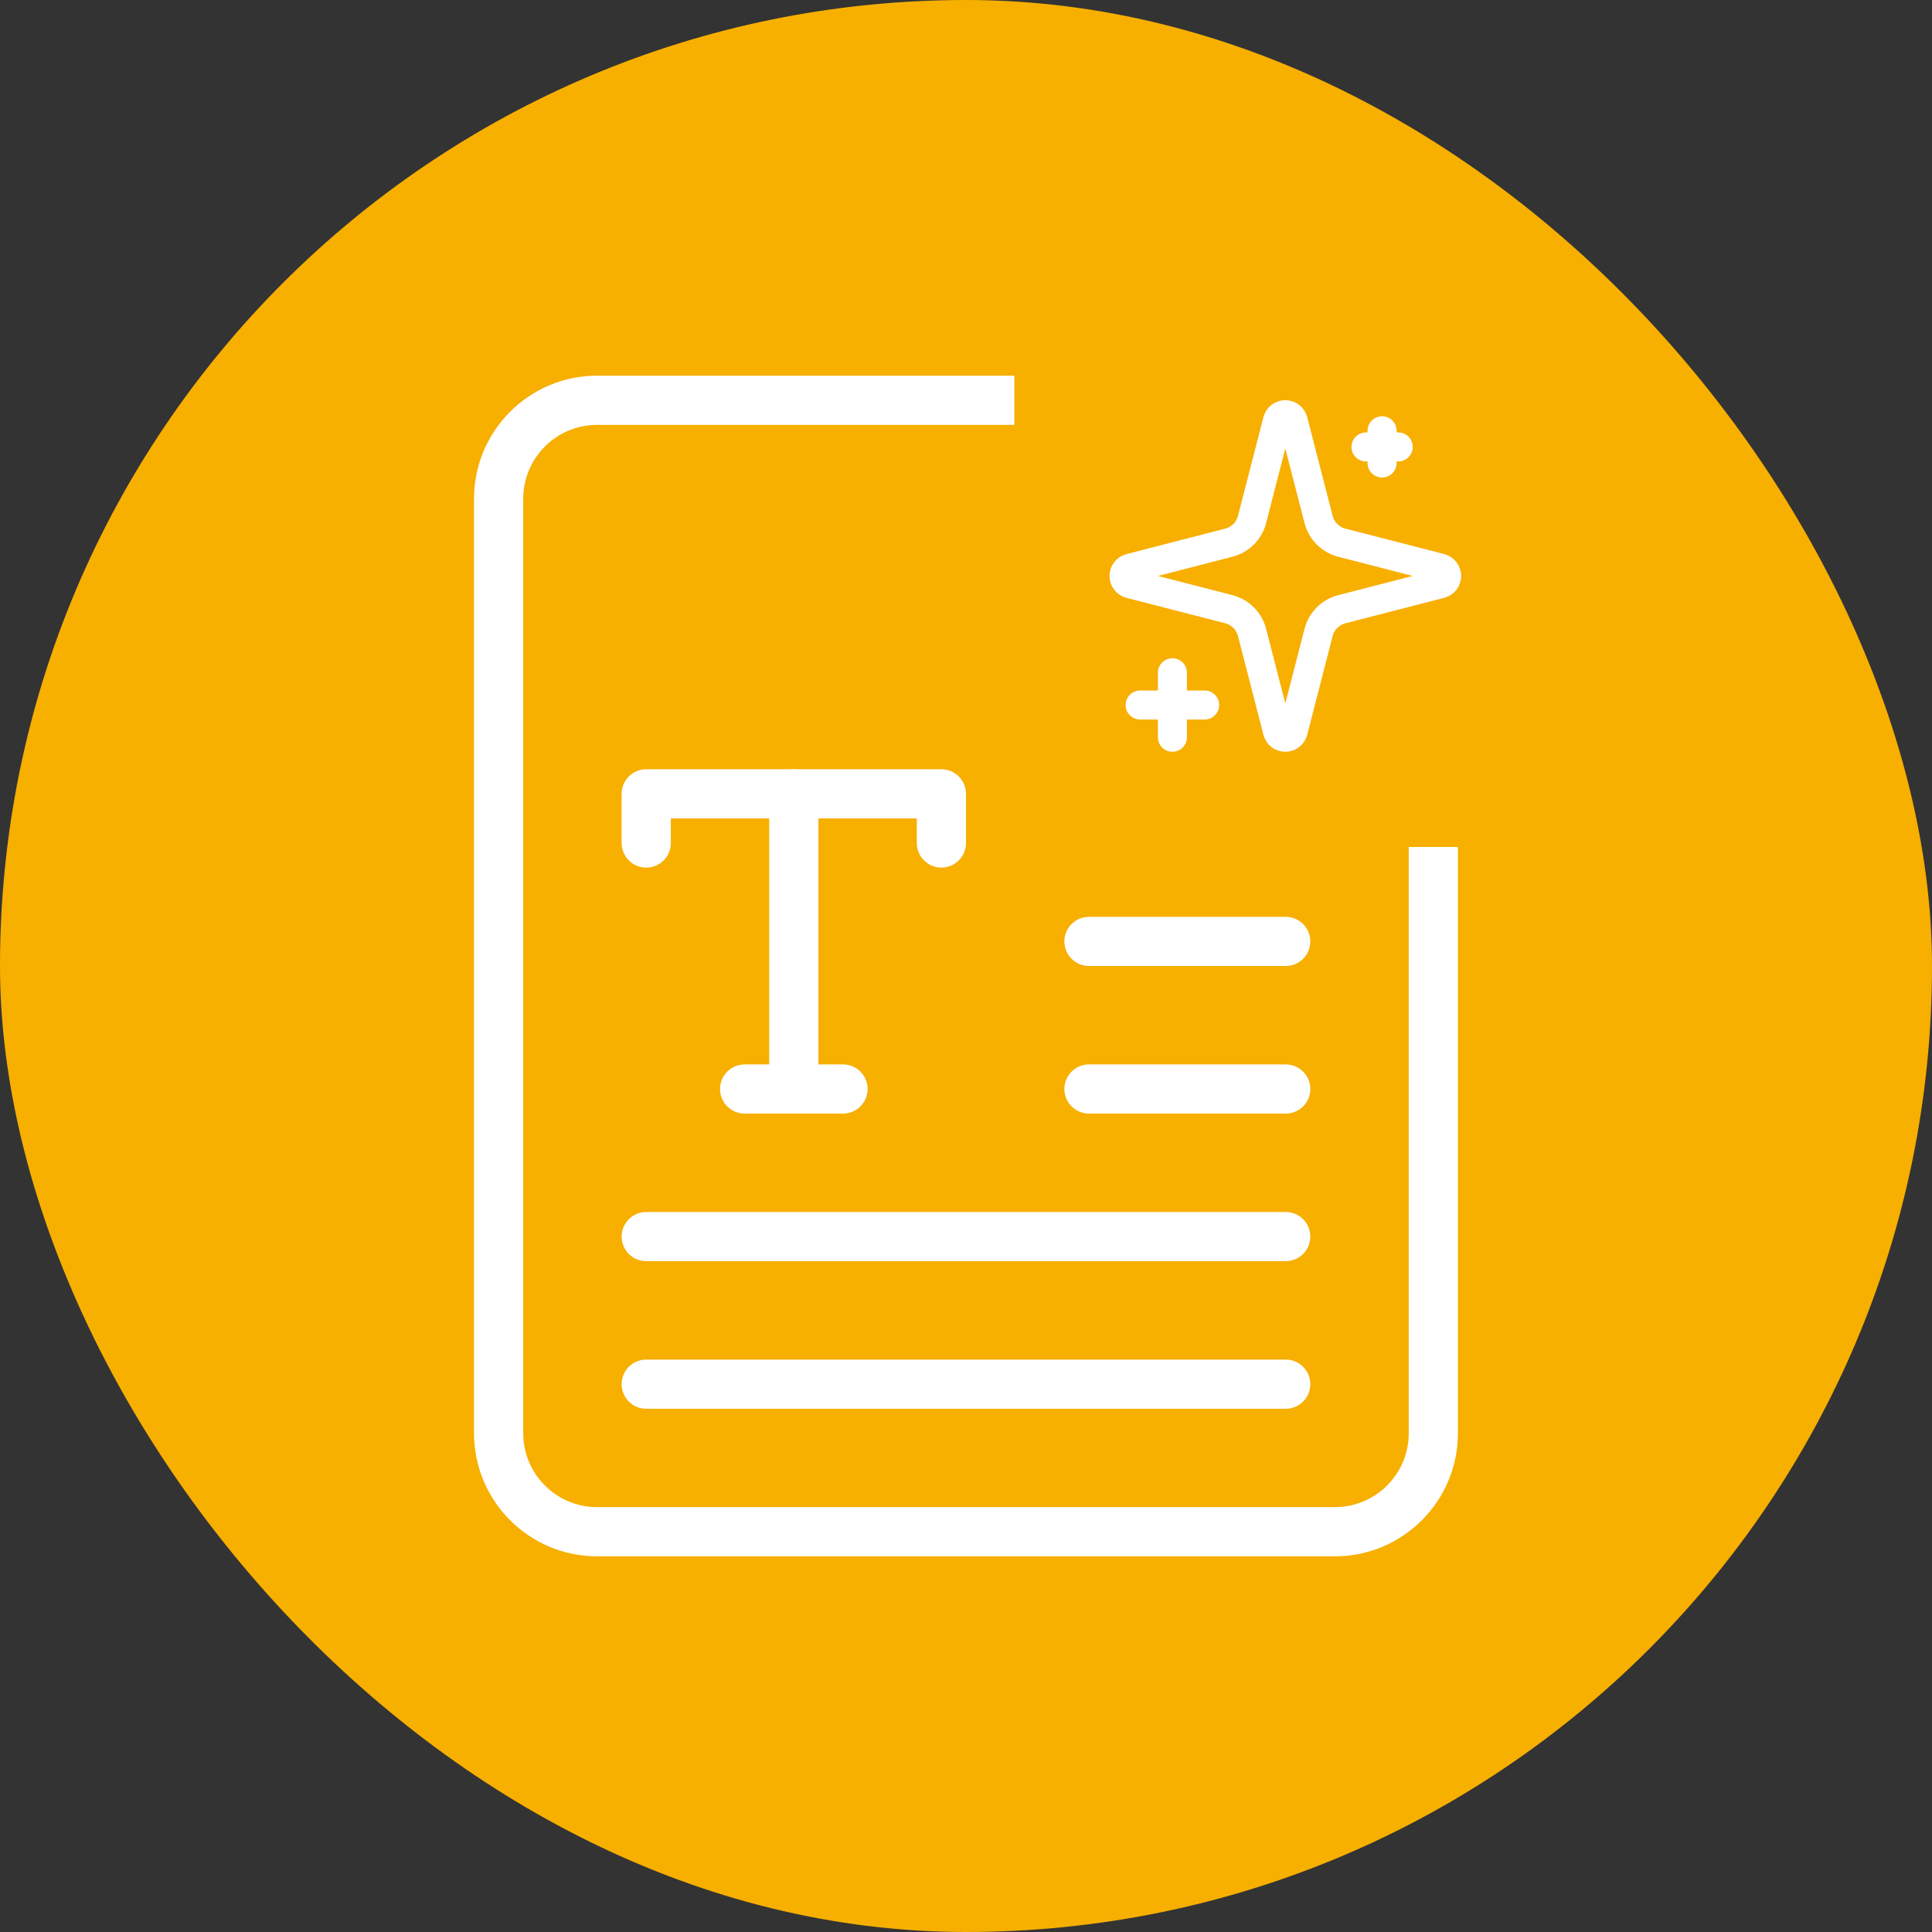 <svg width="36" height="36" viewBox="0 0 36 36" fill="none" xmlns="http://www.w3.org/2000/svg">
<rect x="0" y="0" width="36" height="36" fill="#333333" stroke="none"/>
<rect width="36" height="36" rx="18" fill="#F7AF00"/>
<g clip-path="url(#clip0_2699_16633)">
<path d="M24.875 29L11.125 29C9.862 29 8.833 27.971 8.833 26.708L8.833 9.292C8.833 8.028 9.862 7 11.125 7L24.875 7C26.138 7 27.166 8.028 27.166 9.292L27.166 26.708C27.166 27.971 26.138 29 24.875 29ZM11.125 7.917C10.367 7.917 9.75 8.534 9.75 9.292L9.75 26.708C9.75 27.466 10.367 28.083 11.125 28.083L24.875 28.083C25.633 28.083 26.25 27.466 26.25 26.708L26.25 9.292C26.25 8.534 25.633 7.917 24.875 7.917L11.125 7.917Z" fill="white"/>
<path d="M17.541 16.167C17.288 16.167 17.083 15.961 17.083 15.709V15.25H12.5V15.709C12.5 15.961 12.294 16.167 12.041 16.167C11.788 16.167 11.583 15.961 11.583 15.709V14.792C11.583 14.539 11.788 14.334 12.041 14.334L17.541 14.334C17.794 14.334 18 14.539 18 14.792V15.709C18 15.961 17.794 16.167 17.541 16.167Z" fill="white"/>
<path d="M14.791 20.75C14.538 20.75 14.333 20.545 14.333 20.292L14.333 14.792C14.333 14.539 14.538 14.334 14.791 14.334C15.044 14.334 15.25 14.539 15.25 14.792L15.25 20.292C15.25 20.545 15.044 20.75 14.791 20.75Z" fill="white"/>
<path d="M15.709 20.75H13.875C13.622 20.75 13.417 20.545 13.417 20.292C13.417 20.039 13.622 19.834 13.875 19.834H15.709C15.962 19.834 16.167 20.039 16.167 20.292C16.167 20.545 15.962 20.75 15.709 20.75Z" fill="white"/>
<path d="M23.958 15.25H20.291C20.038 15.25 19.833 15.045 19.833 14.792C19.833 14.539 20.038 14.334 20.291 14.334H23.958C24.211 14.334 24.416 14.539 24.416 14.792C24.416 15.045 24.211 15.25 23.958 15.25Z" fill="white"/>
<path d="M23.958 18H20.291C20.038 18 19.833 17.795 19.833 17.542C19.833 17.289 20.038 17.084 20.291 17.084H23.958C24.211 17.084 24.416 17.289 24.416 17.542C24.416 17.795 24.211 18 23.958 18Z" fill="white"/>
<path d="M23.958 20.75H20.291C20.038 20.75 19.833 20.545 19.833 20.292C19.833 20.039 20.038 19.834 20.291 19.834H23.958C24.211 19.834 24.416 20.039 24.416 20.292C24.416 20.545 24.211 20.75 23.958 20.75Z" fill="white"/>
<path d="M23.958 23.5L12.041 23.5C11.788 23.5 11.583 23.295 11.583 23.042C11.583 22.789 11.788 22.584 12.041 22.584L23.958 22.584C24.211 22.584 24.416 22.789 24.416 23.042C24.416 23.295 24.211 23.5 23.958 23.5Z" fill="white"/>
<path d="M23.958 26.25L12.041 26.25C11.788 26.25 11.583 26.045 11.583 25.792C11.583 25.539 11.788 25.334 12.041 25.334L23.958 25.334C24.211 25.334 24.416 25.539 24.416 25.792C24.416 26.045 24.211 26.25 23.958 26.25Z" fill="white"/>
</g>
<rect width="10.099" height="10.099" transform="matrix(0 1 1 0 18.901 5.683)" fill="#F7AF00"/>
<g clip-path="url(#clip1_2699_16633)">
<path d="M21.245 13.137L22.447 13.137M21.846 13.738V12.536M25.453 8.328H26.054M25.753 8.628V8.027M25.002 10.112C24.898 10.085 24.803 10.031 24.727 9.955C24.651 9.879 24.597 9.784 24.57 9.68L24.095 7.836C24.086 7.805 24.067 7.777 24.041 7.757C24.015 7.738 23.983 7.727 23.95 7.727C23.917 7.727 23.885 7.738 23.859 7.757C23.833 7.777 23.814 7.805 23.805 7.836L23.33 9.68C23.303 9.784 23.249 9.879 23.173 9.955C23.097 10.031 23.002 10.085 22.898 10.112L21.054 10.588C21.023 10.596 20.995 10.615 20.975 10.642C20.955 10.668 20.944 10.7 20.944 10.732C20.944 10.765 20.955 10.797 20.975 10.823C20.995 10.849 21.023 10.868 21.054 10.877L22.898 11.352C23.002 11.379 23.097 11.433 23.173 11.509C23.249 11.585 23.303 11.68 23.33 11.784L23.805 13.628C23.814 13.66 23.833 13.688 23.859 13.708C23.885 13.727 23.917 13.738 23.95 13.738C23.983 13.738 24.015 13.727 24.041 13.708C24.067 13.688 24.086 13.66 24.095 13.628L24.57 11.784C24.597 11.68 24.651 11.585 24.727 11.509C24.803 11.433 24.898 11.379 25.002 11.352L26.846 10.877C26.877 10.868 26.905 10.849 26.925 10.823C26.945 10.797 26.956 10.765 26.956 10.732C26.956 10.699 26.945 10.667 26.925 10.641C26.905 10.615 26.877 10.596 26.846 10.587L25.002 10.112Z" stroke="white" stroke-width="0.541" stroke-linecap="round" stroke-linejoin="round"/>
</g>
<defs>
<clipPath id="clip0_2699_16633">
<rect width="22" height="22" fill="white" transform="translate(7 7)"/>
</clipPath>
<clipPath id="clip1_2699_16633">
<rect width="7.213" height="7.213" fill="white" transform="matrix(0 1 1 0 20.344 7.125)"/>
</clipPath>
</defs>
</svg>

